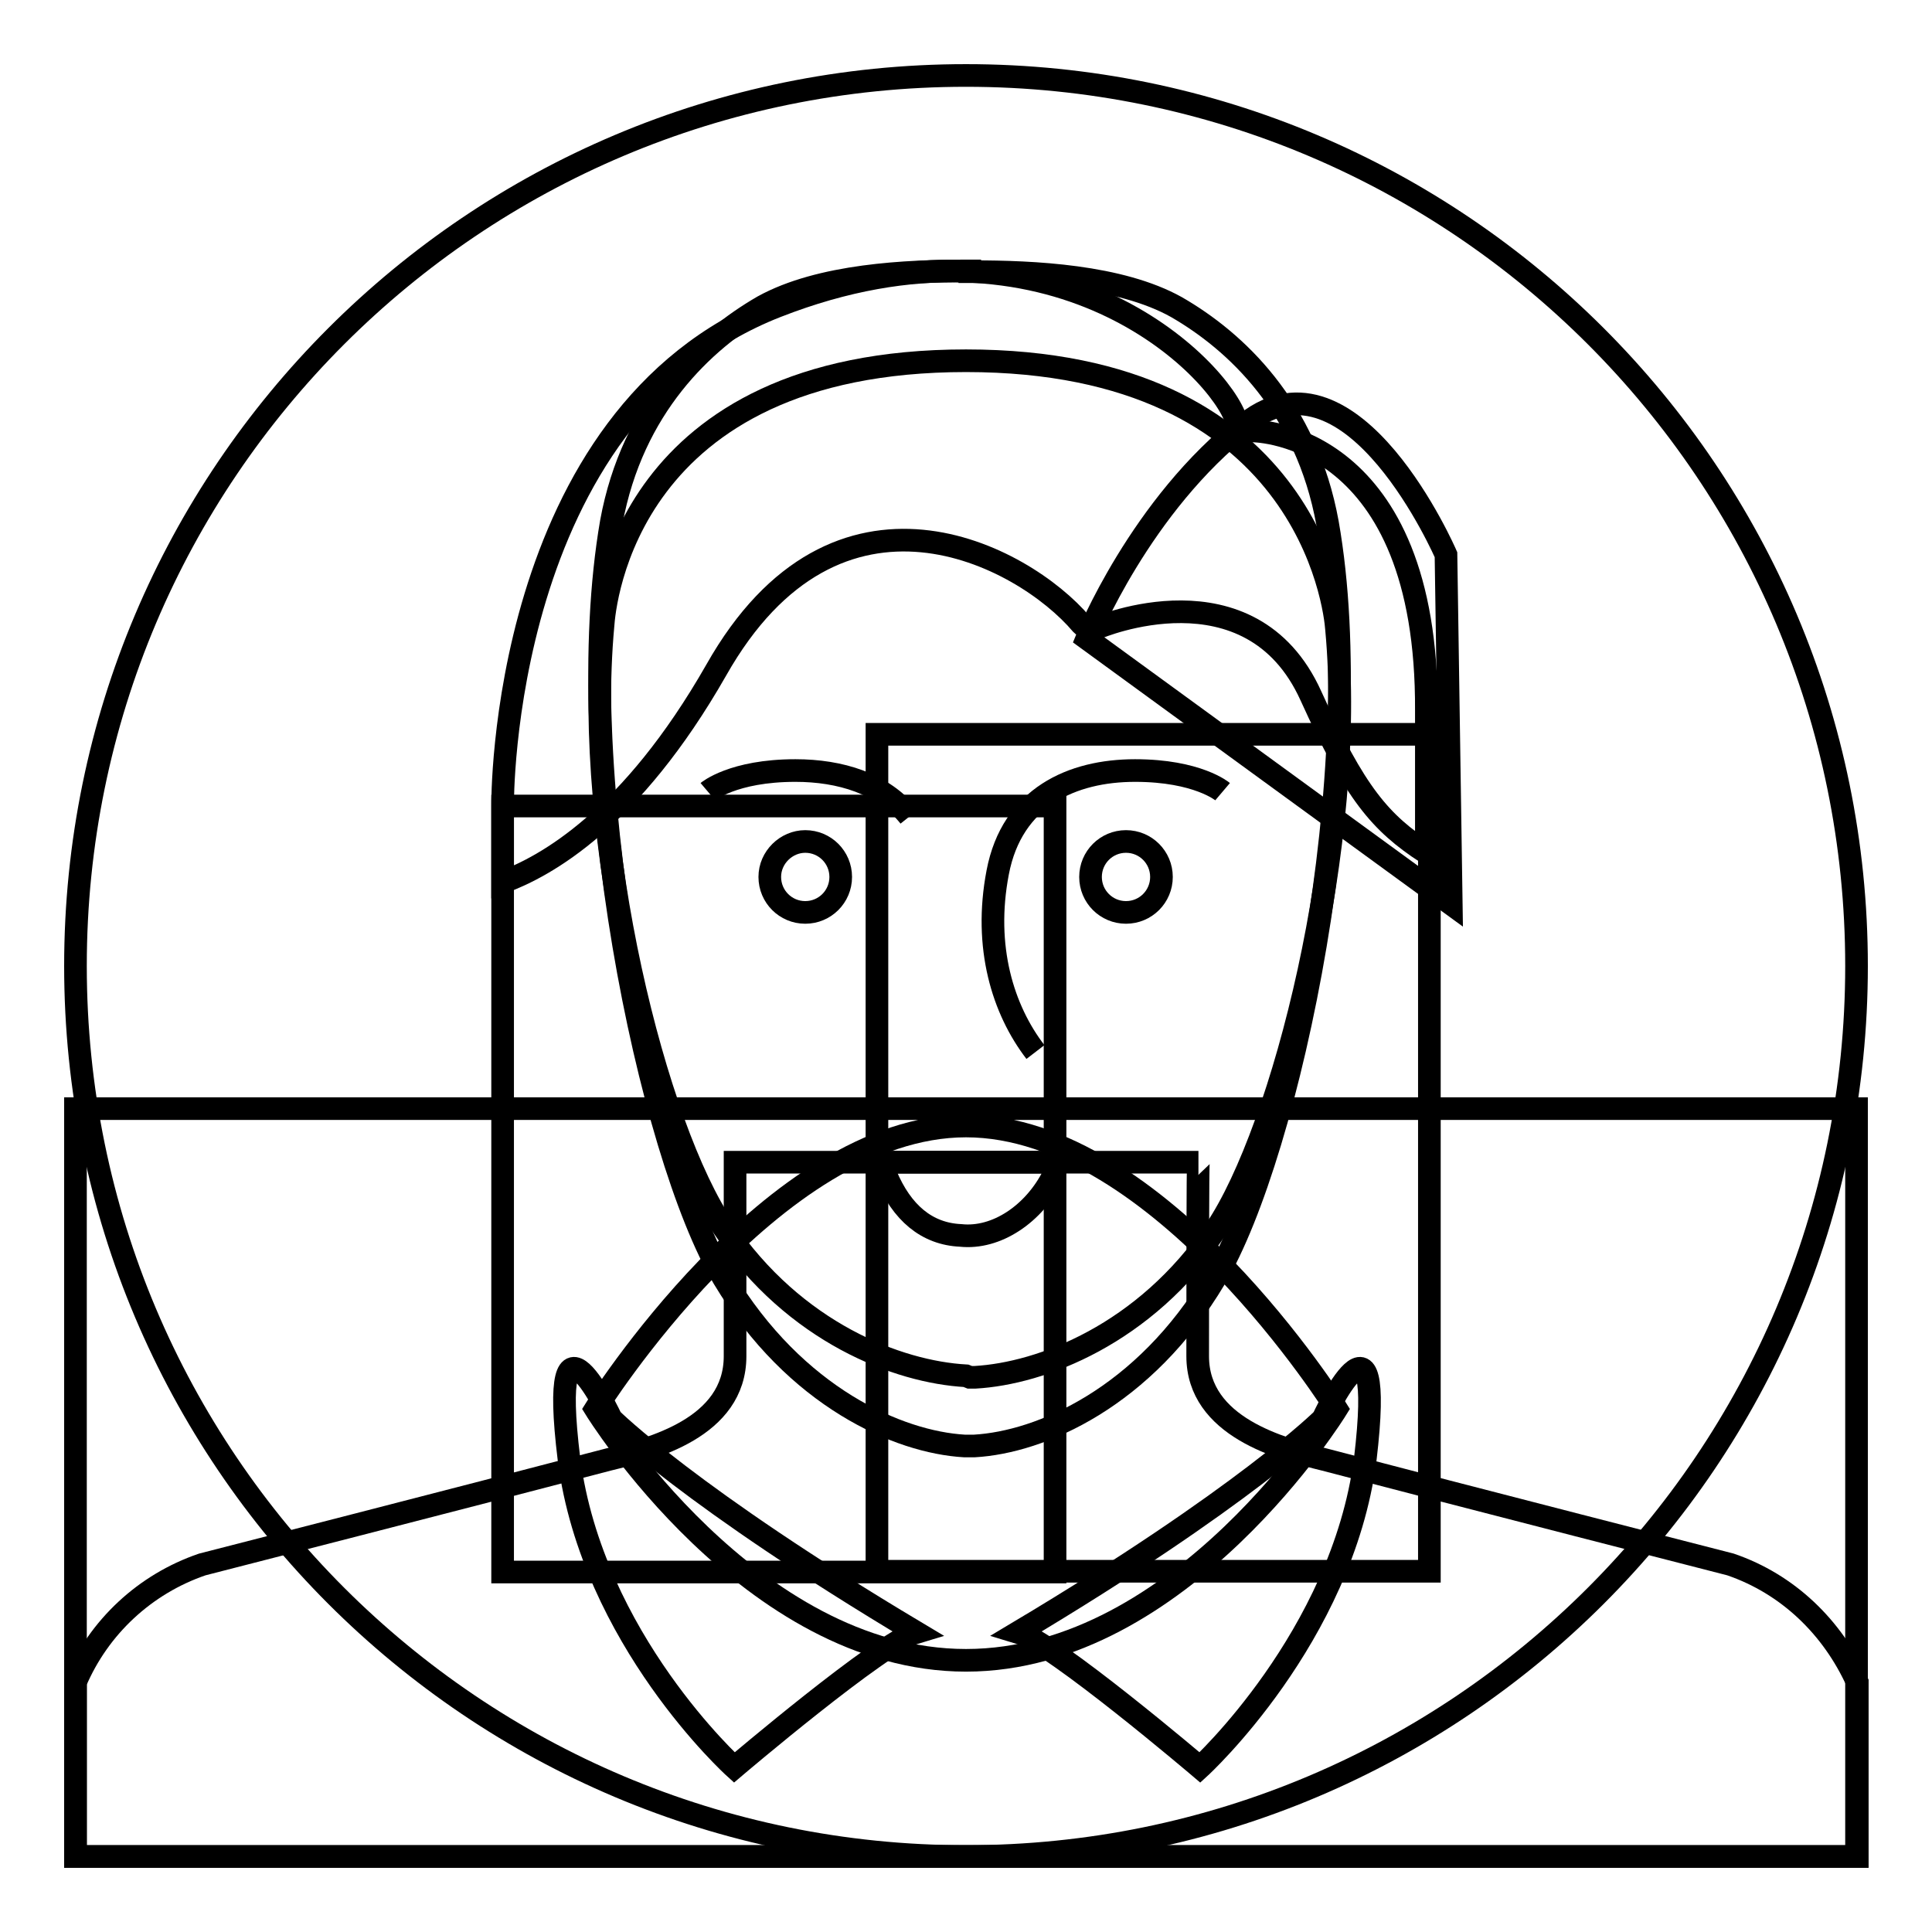 <?xml version="1.0" encoding="utf-8"?>
<!-- Svg Vector Icons : http://www.onlinewebfonts.com/icon -->
<!DOCTYPE svg PUBLIC "-//W3C//DTD SVG 1.1//EN" "http://www.w3.org/Graphics/SVG/1.1/DTD/svg11.dtd">
<svg version="1.1" xmlns="http://www.w3.org/2000/svg" xmlns:xlink="http://www.w3.org/1999/xlink" x="0px" y="0px" viewBox="0 0 256 256" enable-background="new 0 0 256 256" xml:space="preserve">
<g><g><path stroke-width="3" fill-opacity="0" stroke="#000000"  d="M10,128c0,65.2,52.8,118,118,118c65.2,0,118-52.8,118-118c0-65.2-52.8-118-118-118C62.8,10,10,62.8,10,128z"/><path stroke-width="3" fill-opacity="0" stroke="#000000"  d="M66.6,106.8h73.2v101.5H66.6V106.8L66.6,106.8z"/><path stroke-width="3" fill-opacity="0" stroke="#000000"  d="M116.2,97.3h73.2v110.9h-73.2V97.3z"/><path stroke-width="3" fill-opacity="0" stroke="#000000"  d="M158.7,179.7c0,9.4,11.1,12.3,16.8,13.7c17.9,4.7,53.8,13.9,53.8,13.9c7.6,2.6,13.5,8.3,16.8,15.6V246H10v-23.1c3.1-7.3,9.2-13,16.8-15.6c0,0,35.9-9.2,53.8-13.9c5.7-1.4,16.8-4.2,16.8-13.7c0-9.4,0-25.7,0-25.7h61.4C158.7,154,158.7,170.2,158.7,179.7z"/><path stroke-width="3" fill-opacity="0" stroke="#000000"  d="M128.5,36h0.5l0,0c7.8,0,19.4,0.5,26.9,4.7c7.8,4.5,17.2,13.2,20,28.6c5.7,32.3-5,83.5-14.9,100.1c-9.4,15.8-23.1,21.7-31.9,22.2h-0.2h-0.5H128h-0.2c-8.7-0.5-22.4-6.4-31.9-22.2C86,152.8,75.4,101.6,81,69.2c2.8-15.3,12.3-24.1,20.1-28.6c7.6-4.2,19.1-4.7,26.9-4.7l0,0H128.5z"/><path stroke-width="3" fill-opacity="0" stroke="#000000"  d="M10,146.9h236V246H10V146.9z M128,220c28.6,0,49.1-33.3,49.1-33.3s-23.4-37.5-49.1-37.5c-25.7,0-49.1,37.5-49.1,37.5S99.4,220,128,220z"/><path stroke-width="3" fill-opacity="0" stroke="#000000"  d="M180.9,193.4c-3.1,23.6-21.9,40.8-21.9,40.8s-19.4-16.5-24.1-17.9c30-17.9,40.4-28.3,40.4-28.3S183.7,169.8,180.9,193.4z M75.4,193.4c3.1,23.8,21.9,40.8,21.9,40.8s19.4-16.5,24.1-17.9c-30-17.9-40.4-28.3-40.4-28.3S72.5,169.8,75.4,193.4z"/><path stroke-width="3" fill-opacity="0" stroke="#000000"  d="M128,47.8c45.1,0,48.9,32.6,49.1,35.6c2.6,28.1-7.1,66.3-16,79.5c-9.4,13.9-23.1,19.1-31.9,19.6c-0.5,0-0.5,0-0.7,0l-0.5-0.2c-9-0.5-22.7-5.7-32.1-19.6c-9-13.2-18.6-51.4-16-79.8C80.1,80.1,82.9,47.8,128,47.8z"/><path stroke-width="3" fill-opacity="0" stroke="#000000"  d="M118.1,154c-0.5,0-0.9,0.9-0.7,1.7c2.1,5,5.4,7.8,9.9,8c4.7,0.5,9.7-2.8,12.3-8c0.2-0.7,0-1.7-0.7-1.7H118.1z"/><path stroke-width="3" fill-opacity="0" stroke="#000000"  d="M144.5,116.2c0,2.6,2.1,4.7,4.7,4.7c2.6,0,4.7-2.1,4.7-4.7c0-2.6-2.1-4.7-4.7-4.7C146.6,111.5,144.5,113.6,144.5,116.2L144.5,116.2z"/><path stroke-width="3" fill-opacity="0" stroke="#000000"  d="M102,116.2c0,2.6,2.1,4.7,4.7,4.7c2.6,0,4.7-2.1,4.7-4.7c0-2.6-2.1-4.7-4.7-4.7C104.2,111.5,102,113.6,102,116.2z"/><path stroke-width="3" fill-opacity="0" stroke="#000000"  d="M93.8,104.9c0,0,3.3-2.8,11.6-2.8c5.9,0,11.6,1.7,15.1,6.1"/><path stroke-width="3" fill-opacity="0" stroke="#000000"  d="M162,104.9c0,0-3.3-2.8-11.6-2.8s-16.3,3.5-18.2,13.5c-1.9,9.9,0.7,18.2,5,23.8"/><path stroke-width="3" fill-opacity="0" stroke="#000000"  d="M66.6,116.9c5.7-2.1,17-8.3,28.3-28.1c16-28.3,40.6-15.3,48.4-6.1c0.9,0.9,2.1,0.5,2.1,0.5s20.3-8.7,28.3,9c5.9,13,9.2,16.8,15.3,20.8V94.2c0.2-36.6-22.2-37.1-23.1-37.1c-0.9,0-1.7,0-2.1-1.4c-2.1-6.8-24.1-29.5-60.9-15.1c-36.8,14.4-36.3,66.1-36.3,66.1L66.6,116.9L66.6,116.9z"/><path stroke-width="3" fill-opacity="0" stroke="#000000"  d="M144,84.6c0,0,7.1-17.7,21.2-28.6s26.4,17.5,26.4,17.5l0.7,46.3L144,84.6z"/></g></g>
</svg>